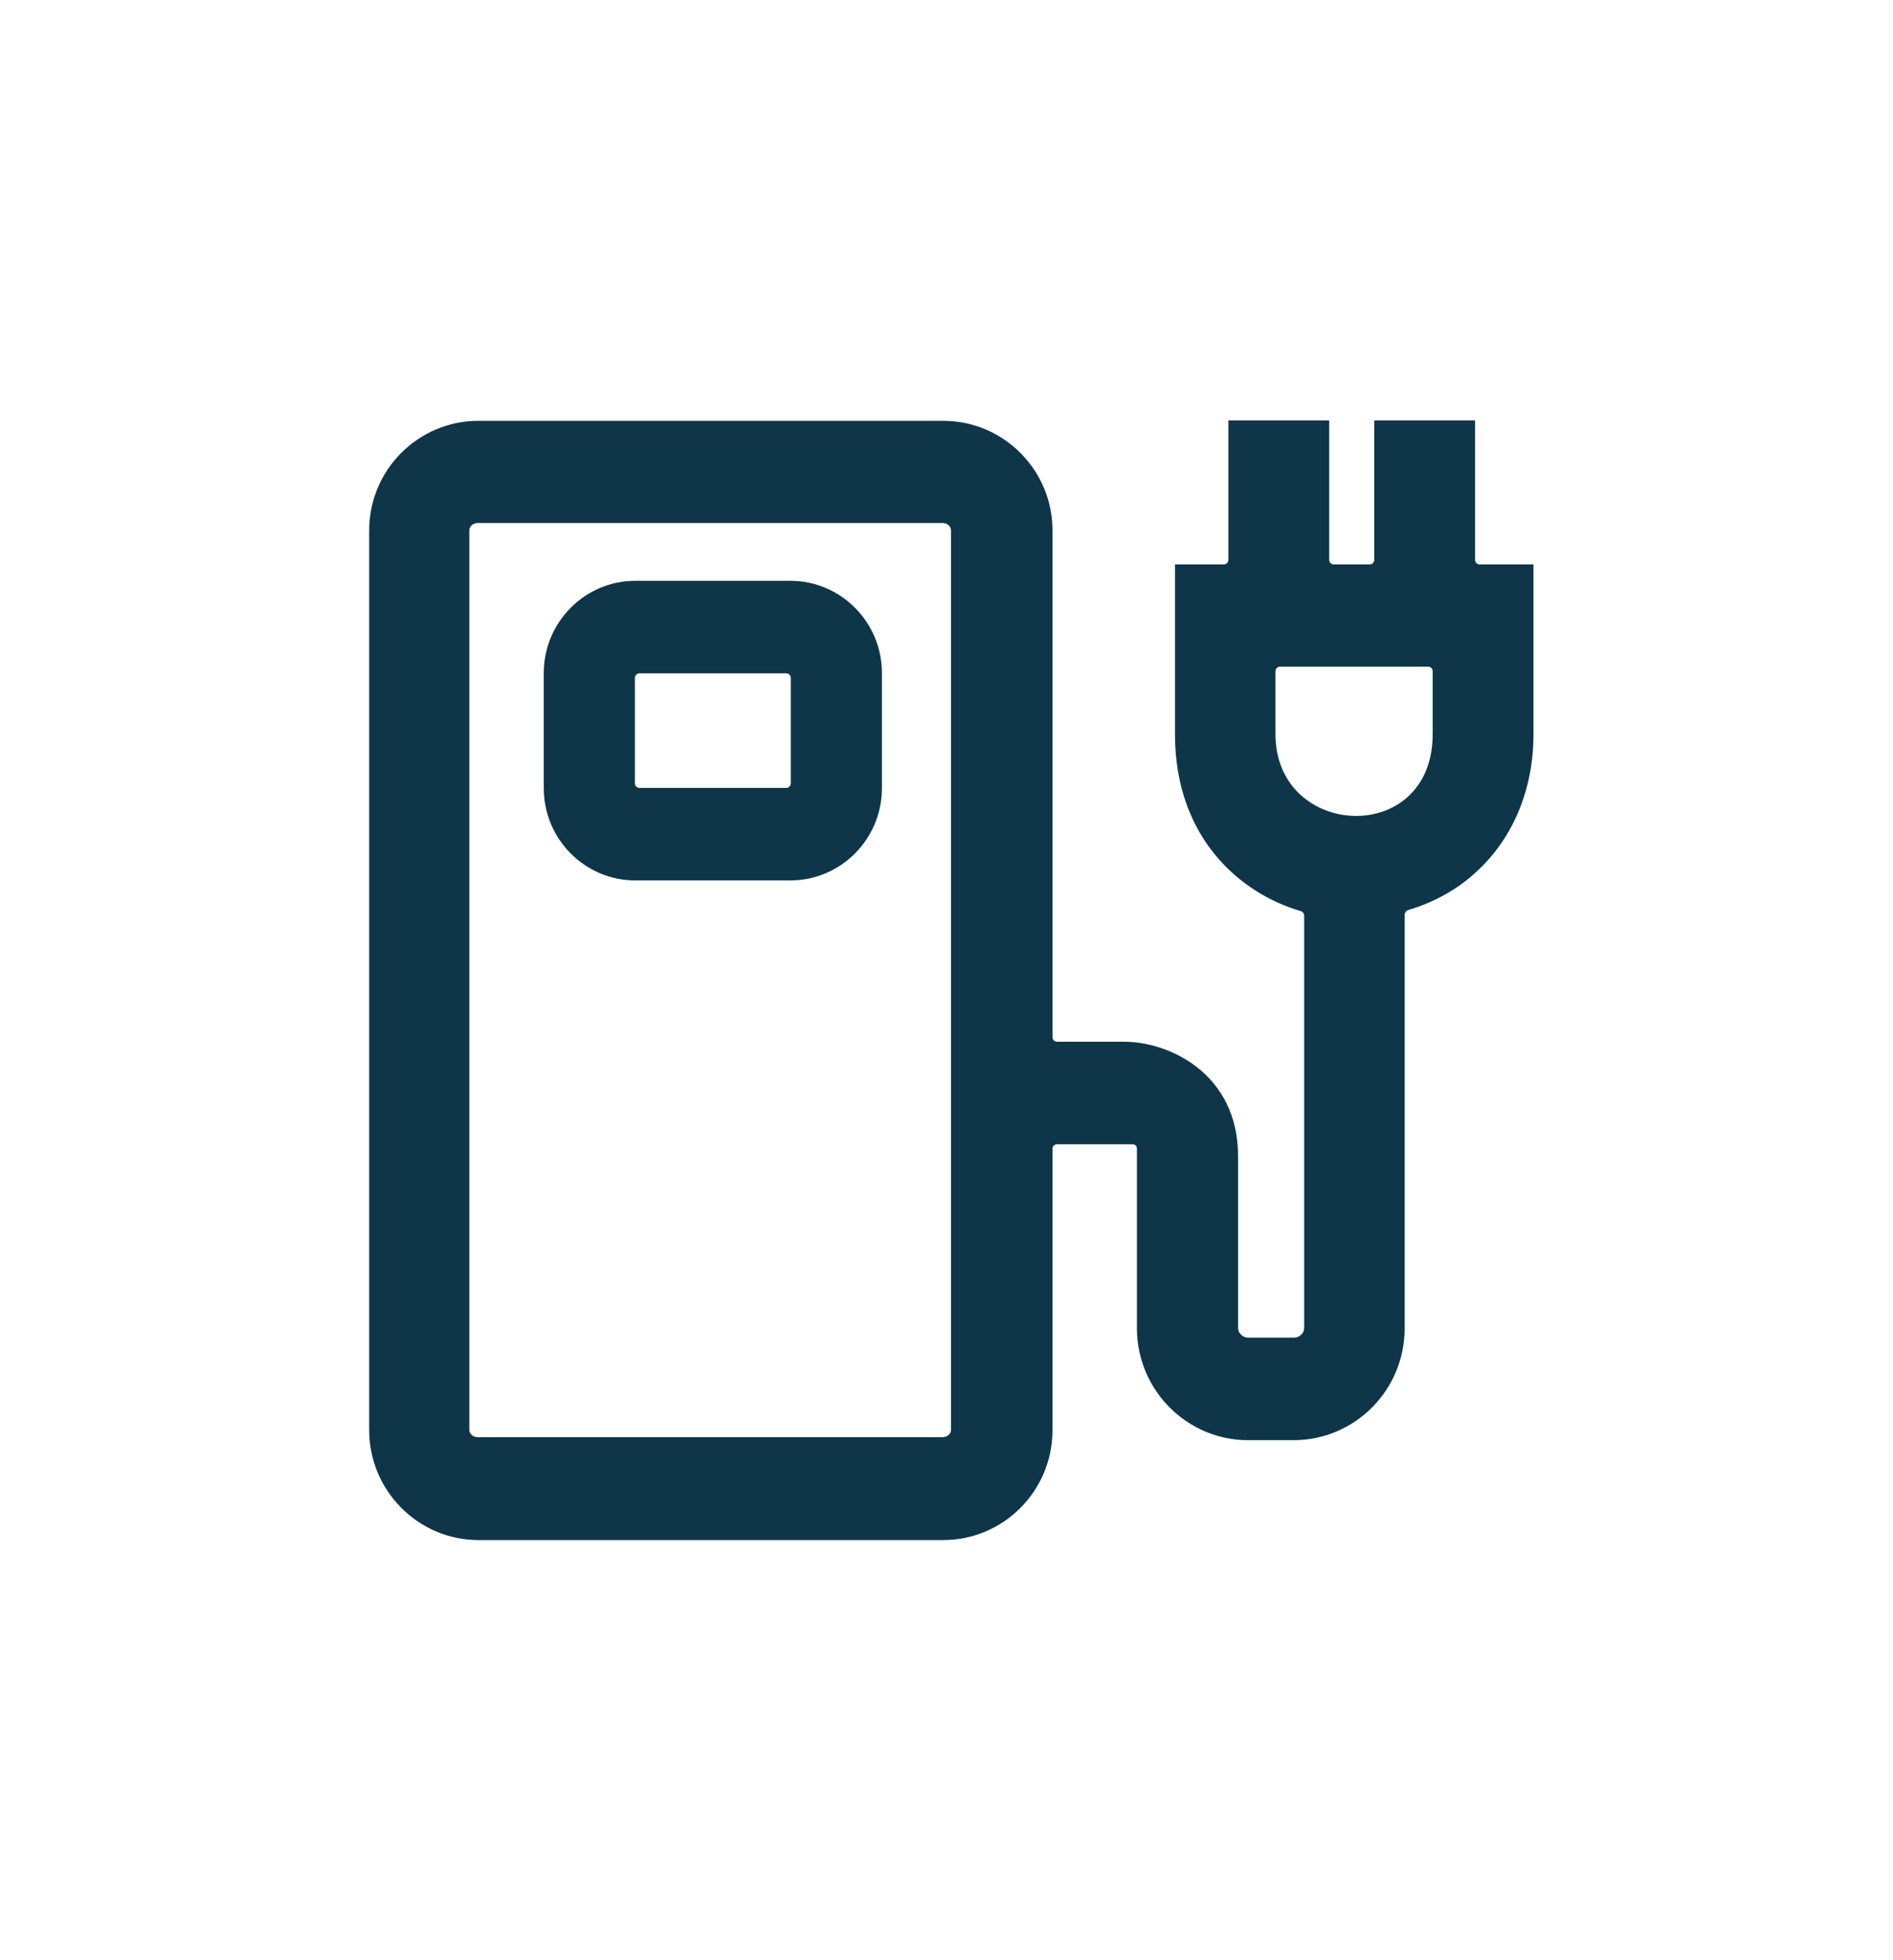 <?xml version="1.0" encoding="UTF-8"?>
<svg id="Layer_2" data-name="Layer 2" xmlns="http://www.w3.org/2000/svg" viewBox="0 0 56.71 58.69">
  <defs>
    <style>
      .cls-1 {
        fill: none;
      }

      .cls-2 {
        fill: #0f3549;
      }
    </style>
  </defs>
  <g id="icons">
    <g>
      <rect class="cls-1" width="56.71" height="58.69"/>
      <path class="cls-2" d="m44.33,16.9c-.08,0-.14-.06-.14-.14v-4.17h-3.02v4.17c0,.08-.06.14-.14.14h-1.07c-.08,0-.14-.06-.14-.14v-4.17h-3.02v4.17c0,.08-.06.14-.14.14h-1.46v5.08c0,3.1,1.95,4.77,3.77,5.3.06.02.1.07.1.14v12.34c0,.16-.14.29-.31.29h-1.36c-.17,0-.31-.13-.31-.29v-5.14c0-2.48-2.07-3.43-3.41-3.43h-2.01c-.08,0-.14-.06-.14-.14v-15.17c0-1.81-1.47-3.28-3.27-3.28h-13.93c-1.8,0-3.27,1.47-3.27,3.28v26.94c0,1.81,1.47,3.29,3.27,3.29h13.93c1.8,0,3.27-1.47,3.27-3.29v-8.42c0-.08.06-.14.14-.14h2.25c.11,0,.14.07.14.14v5.37c0,1.85,1.5,3.35,3.33,3.35h1.36c1.84,0,3.33-1.5,3.33-3.35v-12.38c0-.06.04-.12.1-.14.8-.24,1.49-.63,2.04-1.14,1.11-1.01,1.72-2.48,1.72-4.13v-5.08h-1.62Zm-15.84,25.91c0,.12-.11.22-.25.22h-13.93c-.14,0-.25-.1-.25-.22V15.88c0-.12.11-.22.25-.22h13.93c.14,0,.25.1.25.22v26.94Zm14.43-20.83c0,3.38-4.71,3.15-4.71,0v-1.88c0-.08.06-.14.14-.14h4.43c.08,0,.14.06.14.14v1.88Zm-19.24-4.59h-4.65c-1.51,0-2.74,1.24-2.74,2.76v3.45c0,1.52,1.23,2.76,2.74,2.76h4.65c1.51,0,2.74-1.24,2.74-2.76v-3.45c0-1.52-1.23-2.76-2.74-2.76Zm.01,6.06c0,.08-.06.14-.14.14h-4.39c-.08,0-.14-.06-.14-.14v-3.15c0-.08.06-.14.14-.14h4.39c.08,0,.14.06.14.14v3.15Z"/>
    </g>
  </g>
</svg>